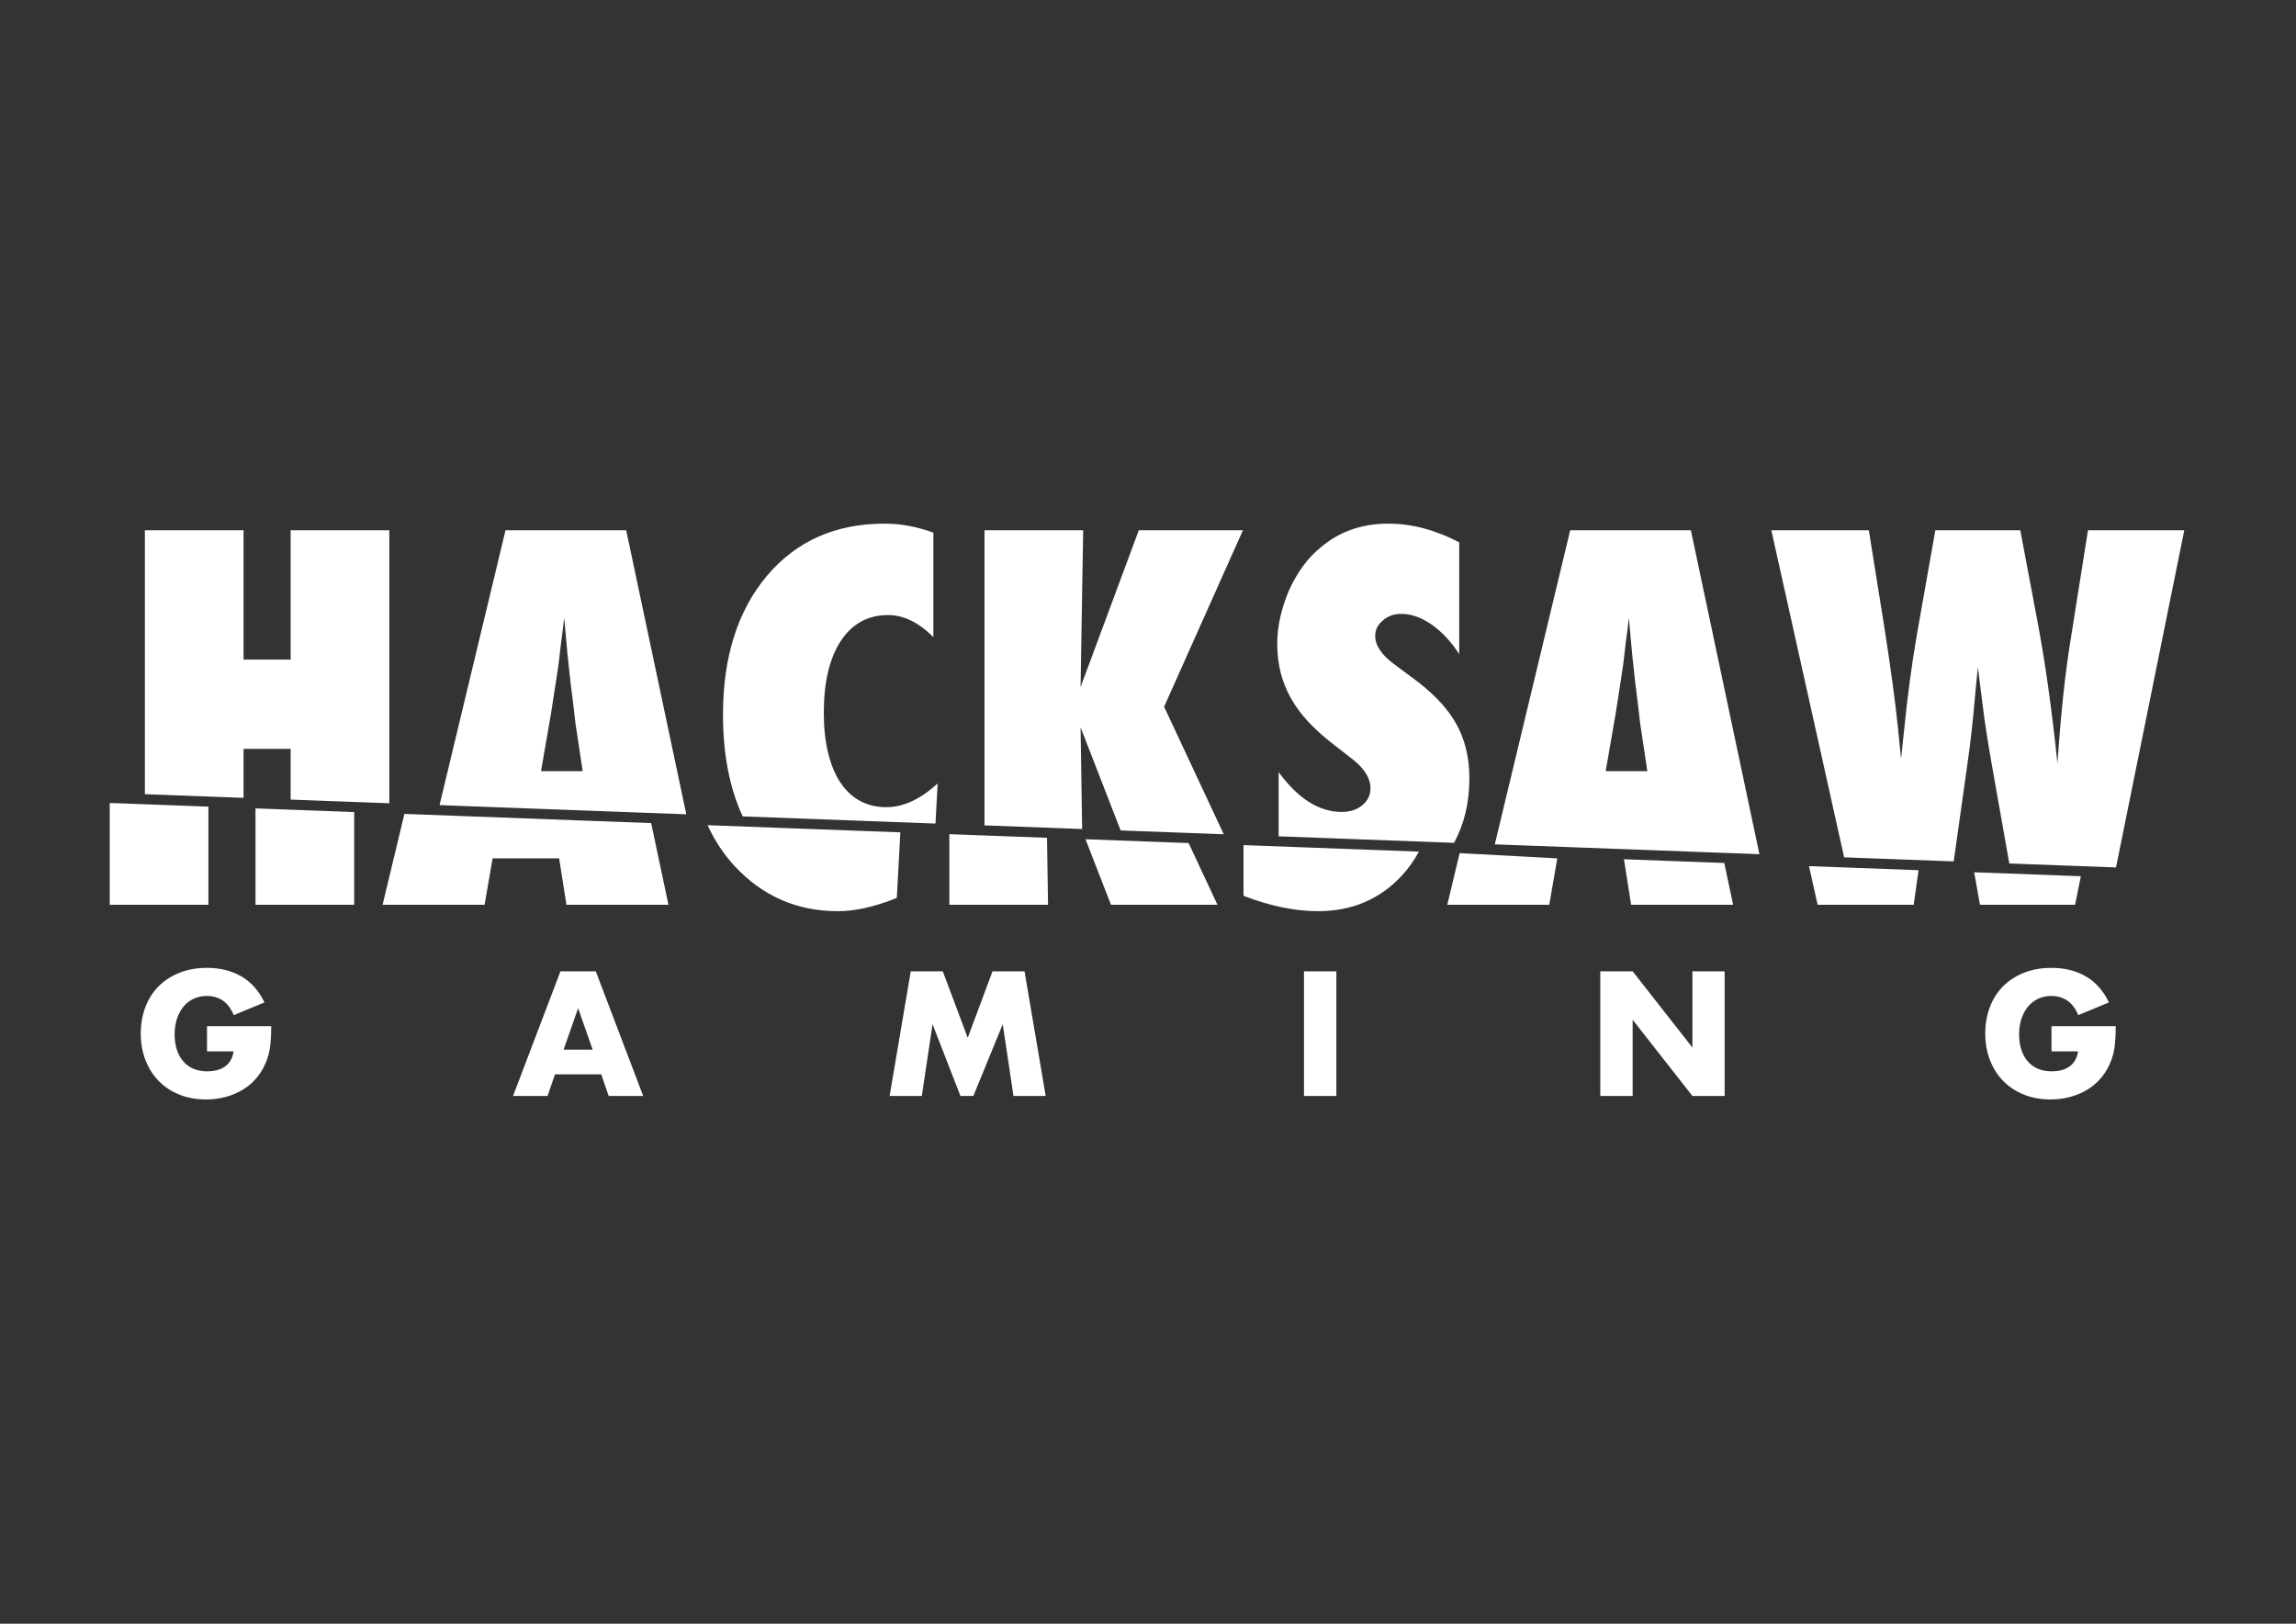 <?xml version="1.0" encoding="UTF-8" standalone="no"?>
<svg xmlns:inkscape="http://www.inkscape.org/namespaces/inkscape" xmlns:sodipodi="http://sodipodi.sourceforge.net/DTD/sodipodi-0.dtd" xmlns:xlink="http://www.w3.org/1999/xlink" xmlns="http://www.w3.org/2000/svg" xmlns:svg="http://www.w3.org/2000/svg" version="1.1" id="svg1" width="1122.52" height="793.701" viewBox="0 0 1122.52 793.701">
  <rect x="0" y="0" width="1122.52" height="793.701" fill="#333333" stroke="none"/>
  <defs id="defs1">
    <clipPath id="clipPath2">
      <path d="M 0,595.276 H 841.89 V 0 H 0 Z" transform="translate(-752.233,-209.835)" id="path2"></path>
    </clipPath>
  </defs>
  <g id="layer-MC0">
    <path id="path1" d="M 0,0 H 9.753 C 9.549,-1.332 9.168,-2.465 8.602,-3.395 8.036,-4.323 7.318,-5.081 6.453,-5.667 5.581,-6.253 4.603,-6.678 3.515,-6.939 2.423,-7.204 1.293,-7.333 0.122,-7.333 c -1.981,0 -3.719,0.334 -5.21,0.998 -1.494,0.668 -2.746,1.609 -3.756,2.821 -1.01,1.212 -1.767,2.645 -2.271,4.305 -0.507,1.656 -0.759,3.454 -0.759,5.394 0,2.14 0.293,4.083 0.881,5.821 0.582,1.735 1.39,3.222 2.423,4.456 1.028,1.23 2.271,2.182 3.724,2.85 1.454,0.664 3.068,0.998 4.846,0.998 2.14,0 4.049,-0.545 5.723,-1.638 1.677,-1.09 3.04,-2.888 4.09,-5.394 l 11.267,4.666 c -2.099,4.327 -4.946,7.52 -8.543,9.578 C 8.945,29.585 4.764,30.614 0,30.614 c -3.675,0 -7.007,-0.585 -9.995,-1.757 -2.989,-1.17 -5.54,-2.808 -7.661,-4.908 -2.121,-2.103 -3.757,-4.637 -4.908,-7.61 -1.152,-2.97 -1.728,-6.235 -1.728,-9.789 0,-3.6 0.585,-6.88 1.76,-9.853 1.169,-2.969 2.805,-5.516 4.904,-7.638 2.102,-2.122 4.615,-3.769 7.541,-4.941 2.929,-1.171 6.17,-1.757 9.725,-1.757 2.583,0 5.048,0.325 7.387,0.97 2.344,0.646 4.494,1.584 6.454,2.818 1.957,1.232 3.665,2.768 5.118,4.607 1.454,1.839 2.605,3.951 3.452,6.335 0.606,1.697 1.01,3.536 1.211,5.516 0.201,1.981 0.304,4.185 0.304,6.61 L 0,9.217 Z m -131.69,1.396 -21.926,27.947 h -11.874 v -45.709 h 11.874 v 27.947 l 21.926,-27.947 h 11.813 v 45.709 h -11.813 z m -142.469,-17.762 h 11.873 v 45.709 h -11.873 z m -114.243,45.709 -9.087,-24.371 -9.148,24.371 h -11.75 l -7.754,-45.709 h 11.812 l 3.938,26.309 10.236,-26.309 h 4.726 l 10.782,26.309 3.938,-26.309 h 11.812 l -7.754,45.709 z m -157.313,-28.735 5.329,15.217 5.331,-15.217 z m -1.152,28.735 -17.384,-45.709 h 12.658 l 2.727,7.94 h 16.961 l 2.727,-7.94 h 12.66 l -17.386,45.709 z M -676.498,0 h 9.754 c -0.203,-1.332 -0.587,-2.465 -1.152,-3.395 -0.566,-0.928 -1.282,-1.686 -2.15,-2.272 -0.869,-0.586 -1.848,-1.011 -2.939,-1.272 -1.09,-0.265 -2.221,-0.394 -3.391,-0.394 -1.979,0 -3.717,0.334 -5.211,0.998 -1.494,0.668 -2.746,1.609 -3.755,2.821 -1.01,1.212 -1.766,2.645 -2.271,4.305 -0.506,1.656 -0.757,3.454 -0.757,5.394 0,2.14 0.293,4.083 0.878,5.821 0.585,1.735 1.393,3.222 2.423,4.456 1.03,1.23 2.271,2.182 3.727,2.85 1.452,0.664 3.067,0.998 4.844,0.998 2.14,0 4.048,-0.545 5.725,-1.638 1.675,-1.09 3.038,-2.888 4.087,-5.394 l 11.268,4.666 c -2.1,4.327 -4.946,7.52 -8.541,9.578 -3.594,2.063 -7.773,3.092 -12.539,3.092 -3.674,0 -7.006,-0.585 -9.995,-1.757 -2.99,-1.17 -5.542,-2.808 -7.663,-4.908 -2.119,-2.103 -3.754,-4.637 -4.906,-7.61 -1.15,-2.97 -1.726,-6.235 -1.726,-9.789 0,-3.6 0.585,-6.88 1.757,-9.853 1.171,-2.969 2.805,-5.516 4.907,-7.638 2.098,-2.122 4.612,-3.769 7.541,-4.941 2.928,-1.171 6.168,-1.757 9.722,-1.757 2.585,0 5.048,0.325 7.39,0.97 2.341,0.646 4.492,1.584 6.451,2.818 1.959,1.232 3.666,2.768 5.12,4.607 1.453,1.839 2.603,3.951 3.452,6.335 0.606,1.697 1.008,3.536 1.212,5.516 0.201,1.981 0.301,4.185 0.301,6.61 h -23.563 z m 454.886,53.747 h 37.408 l 2.951,17.024 -35.812,1.913 z m -132.68,24.037 9.344,-24.037 h 39.061 l -10.586,22.631 z m 57.951,-20.738 c 9.722,-3.762 18.833,-5.645 27.34,-5.645 12.324,0 22.509,4.285 30.553,12.856 2.578,2.747 4.696,5.759 6.447,8.982 l -64.34,2.391 z m 139.529,13.398 2.638,-16.697 h 37.408 l -3.244,15.329 z m 167.586,-6.228 -39.125,1.453 2.114,-11.922 H 8.654 Z M 13.383,191.084 6.785,149.478 C 5.86,143.688 5.021,137.23 4.269,130.107 3.517,122.985 2.821,114.821 2.186,105.614 c -2.142,20.498 -4.661,38.247 -7.552,53.247 l -6.074,32.223 h -31.161 l -6.77,-38.303 c -1.91,-11.061 -3.47,-22.73 -4.688,-35.007 l -1.127,-10.51 -1.213,12.248 c -0.869,8.395 -2.432,19.947 -4.688,34.657 l -5.902,36.915 h -35.761 l 26.702,-119.938 40.181,-1.494 5.071,35.962 c 0.575,4.053 1.07,7.904 1.476,11.553 0.402,3.649 0.749,7.122 1.041,10.422 0.576,6.486 1.01,10.916 1.302,13.29 0.114,-1.159 0.316,-2.837 0.608,-5.038 0.286,-2.2 0.635,-4.949 1.041,-8.252 0.808,-6.66 2.023,-14.534 3.643,-23.625 l 6.22,-35.07 39.127,-1.455 25.043,123.645 z M -404.229,79.64 V 53.747 h 36.195 l -0.38,24.561 z m 318.45,-25.893 h 35.238 l 1.788,12.681 -40.182,1.493 z m -77.726,48.999 3.646,21.02 2.516,16.244 c 0.058,0.29 0.174,1.13 0.347,2.519 0.173,1.391 0.463,3.879 0.868,7.472 0.23,1.794 0.447,3.444 0.651,4.949 0.202,1.505 0.36,2.869 0.476,4.084 l 1.129,-12.682 c 0.289,-2.604 0.522,-4.765 0.695,-6.471 0.173,-1.71 0.318,-3.054 0.435,-4.04 1.097,-8.803 1.705,-13.841 1.821,-15.113 0.174,-1.508 0.289,-2.29 0.346,-2.346 l 2.344,-15.636 z m -13.019,88.338 -27.655,-115.177 97.056,-3.606 -25.139,118.783 z m -158.227,0 -21.351,-57.5 0.954,57.5 h -36.194 V 82.864 l 35.815,-1.332 -0.575,37.284 14.697,-37.808 37.819,-1.406 -21.878,46.771 28.906,64.711 z M -658.71,53.747 h 36.194 v 34.005 l -36.194,1.346 z m -4.386,57.167 h 17.272 V 92.322 l 36.195,-1.345 v 100.107 h -36.195 v -47.425 h -17.272 v 47.425 h -36.192 V 94.309 l 36.192,-1.345 z m -12.886,-21.175 -36.193,1.345 V 53.747 h 36.193 z m 397.043,39.717 c 1.733,-3.099 3.992,-6.109 6.767,-9.034 2.778,-2.925 6.135,-5.862 10.068,-8.816 l 5.903,-4.603 c 4.281,-3.417 6.424,-6.921 6.424,-10.51 0,-2.491 -0.986,-4.56 -2.952,-6.21 -1.969,-1.653 -4.514,-2.477 -7.639,-2.477 -8.275,0 -15.969,4.864 -23.086,14.593 V 78.854 l 64.34,-2.391 c 3.713,6.833 5.616,14.708 5.616,23.679 0,7.758 -1.678,14.534 -5.034,20.324 -3.297,5.791 -8.766,11.436 -16.405,16.94 l -5.729,4.254 c -4.917,3.533 -7.375,7.094 -7.375,10.686 0,2.198 0.925,4.081 2.775,5.646 1.793,1.618 4.08,2.431 6.86,2.431 3.642,0 7.345,-1.317 11.108,-3.952 3.76,-2.635 7.117,-6.241 10.068,-10.816 v 41.002 c -8.737,4.572 -17.417,6.861 -26.038,6.861 -9.665,0 -17.911,-2.897 -24.736,-8.687 -2.487,-2.028 -4.686,-4.357 -6.597,-6.993 -1.909,-2.636 -3.589,-5.545 -5.034,-8.728 -2.894,-6.833 -4.339,-13.376 -4.339,-19.632 0,-3.646 0.404,-7.122 1.215,-10.422 0.809,-3.303 2.083,-6.502 3.82,-9.6 m -130.377,-45.925 0.79,14.699 c -6.309,-5.79 -12.585,-8.687 -18.833,-8.687 -3.647,0 -6.887,0.781 -9.723,2.346 -2.834,1.565 -5.222,3.822 -7.16,6.776 -1.938,2.954 -3.429,6.571 -4.47,10.857 -1.042,4.285 -1.561,9.149 -1.561,14.594 0,11.234 2.083,20.034 6.248,26.404 4.166,6.313 9.951,9.468 17.358,9.468 5.672,0 11.197,-2.692 16.577,-8.076 v 38.306 c -6.076,2.198 -12.035,3.3 -17.88,3.3 -17.996,0 -32.371,-6.37 -43.134,-19.109 -10.763,-12.799 -16.144,-29.767 -16.144,-50.901 0,-14.604 2.434,-27.031 7.224,-37.348 z m -144.678,19.215 3.645,21.02 2.517,16.244 c 0.057,0.29 0.174,1.13 0.348,2.519 0.173,1.391 0.463,3.879 0.868,7.472 0.23,1.794 0.447,3.444 0.649,4.949 0.203,1.505 0.363,2.869 0.48,4.084 l 1.127,-12.682 c 0.289,-2.604 0.52,-4.765 0.695,-6.471 0.173,-1.71 0.316,-3.054 0.433,-4.04 1.099,-8.803 1.707,-13.841 1.823,-15.113 0.173,-1.508 0.289,-2.29 0.347,-2.346 l 2.344,-15.636 z m -13.019,88.338 -24.201,-100.791 90.507,-3.365 -22.042,104.156 z M -604.1,87.068 -612.101,53.747 h 37.409 l 2.951,17.024 h 24.388 l 2.691,-17.024 h 37.408 l -6.34,29.957 z m 181.896,-6.76 -70.708,2.628 c 2.619,-5.639 5.913,-10.672 9.962,-15.03 10.241,-11.005 22.854,-16.505 37.842,-16.505 6.366,0 13.567,1.621 21.612,4.865 z" style="fill:#ffffff;fill-opacity:1;fill-rule:nonzero;stroke:none" transform="matrix(1.333,0,0,-1.333,1002.978,513.921)" clip-path="url(#clipPath2)"></path>
  </g>
</svg>
